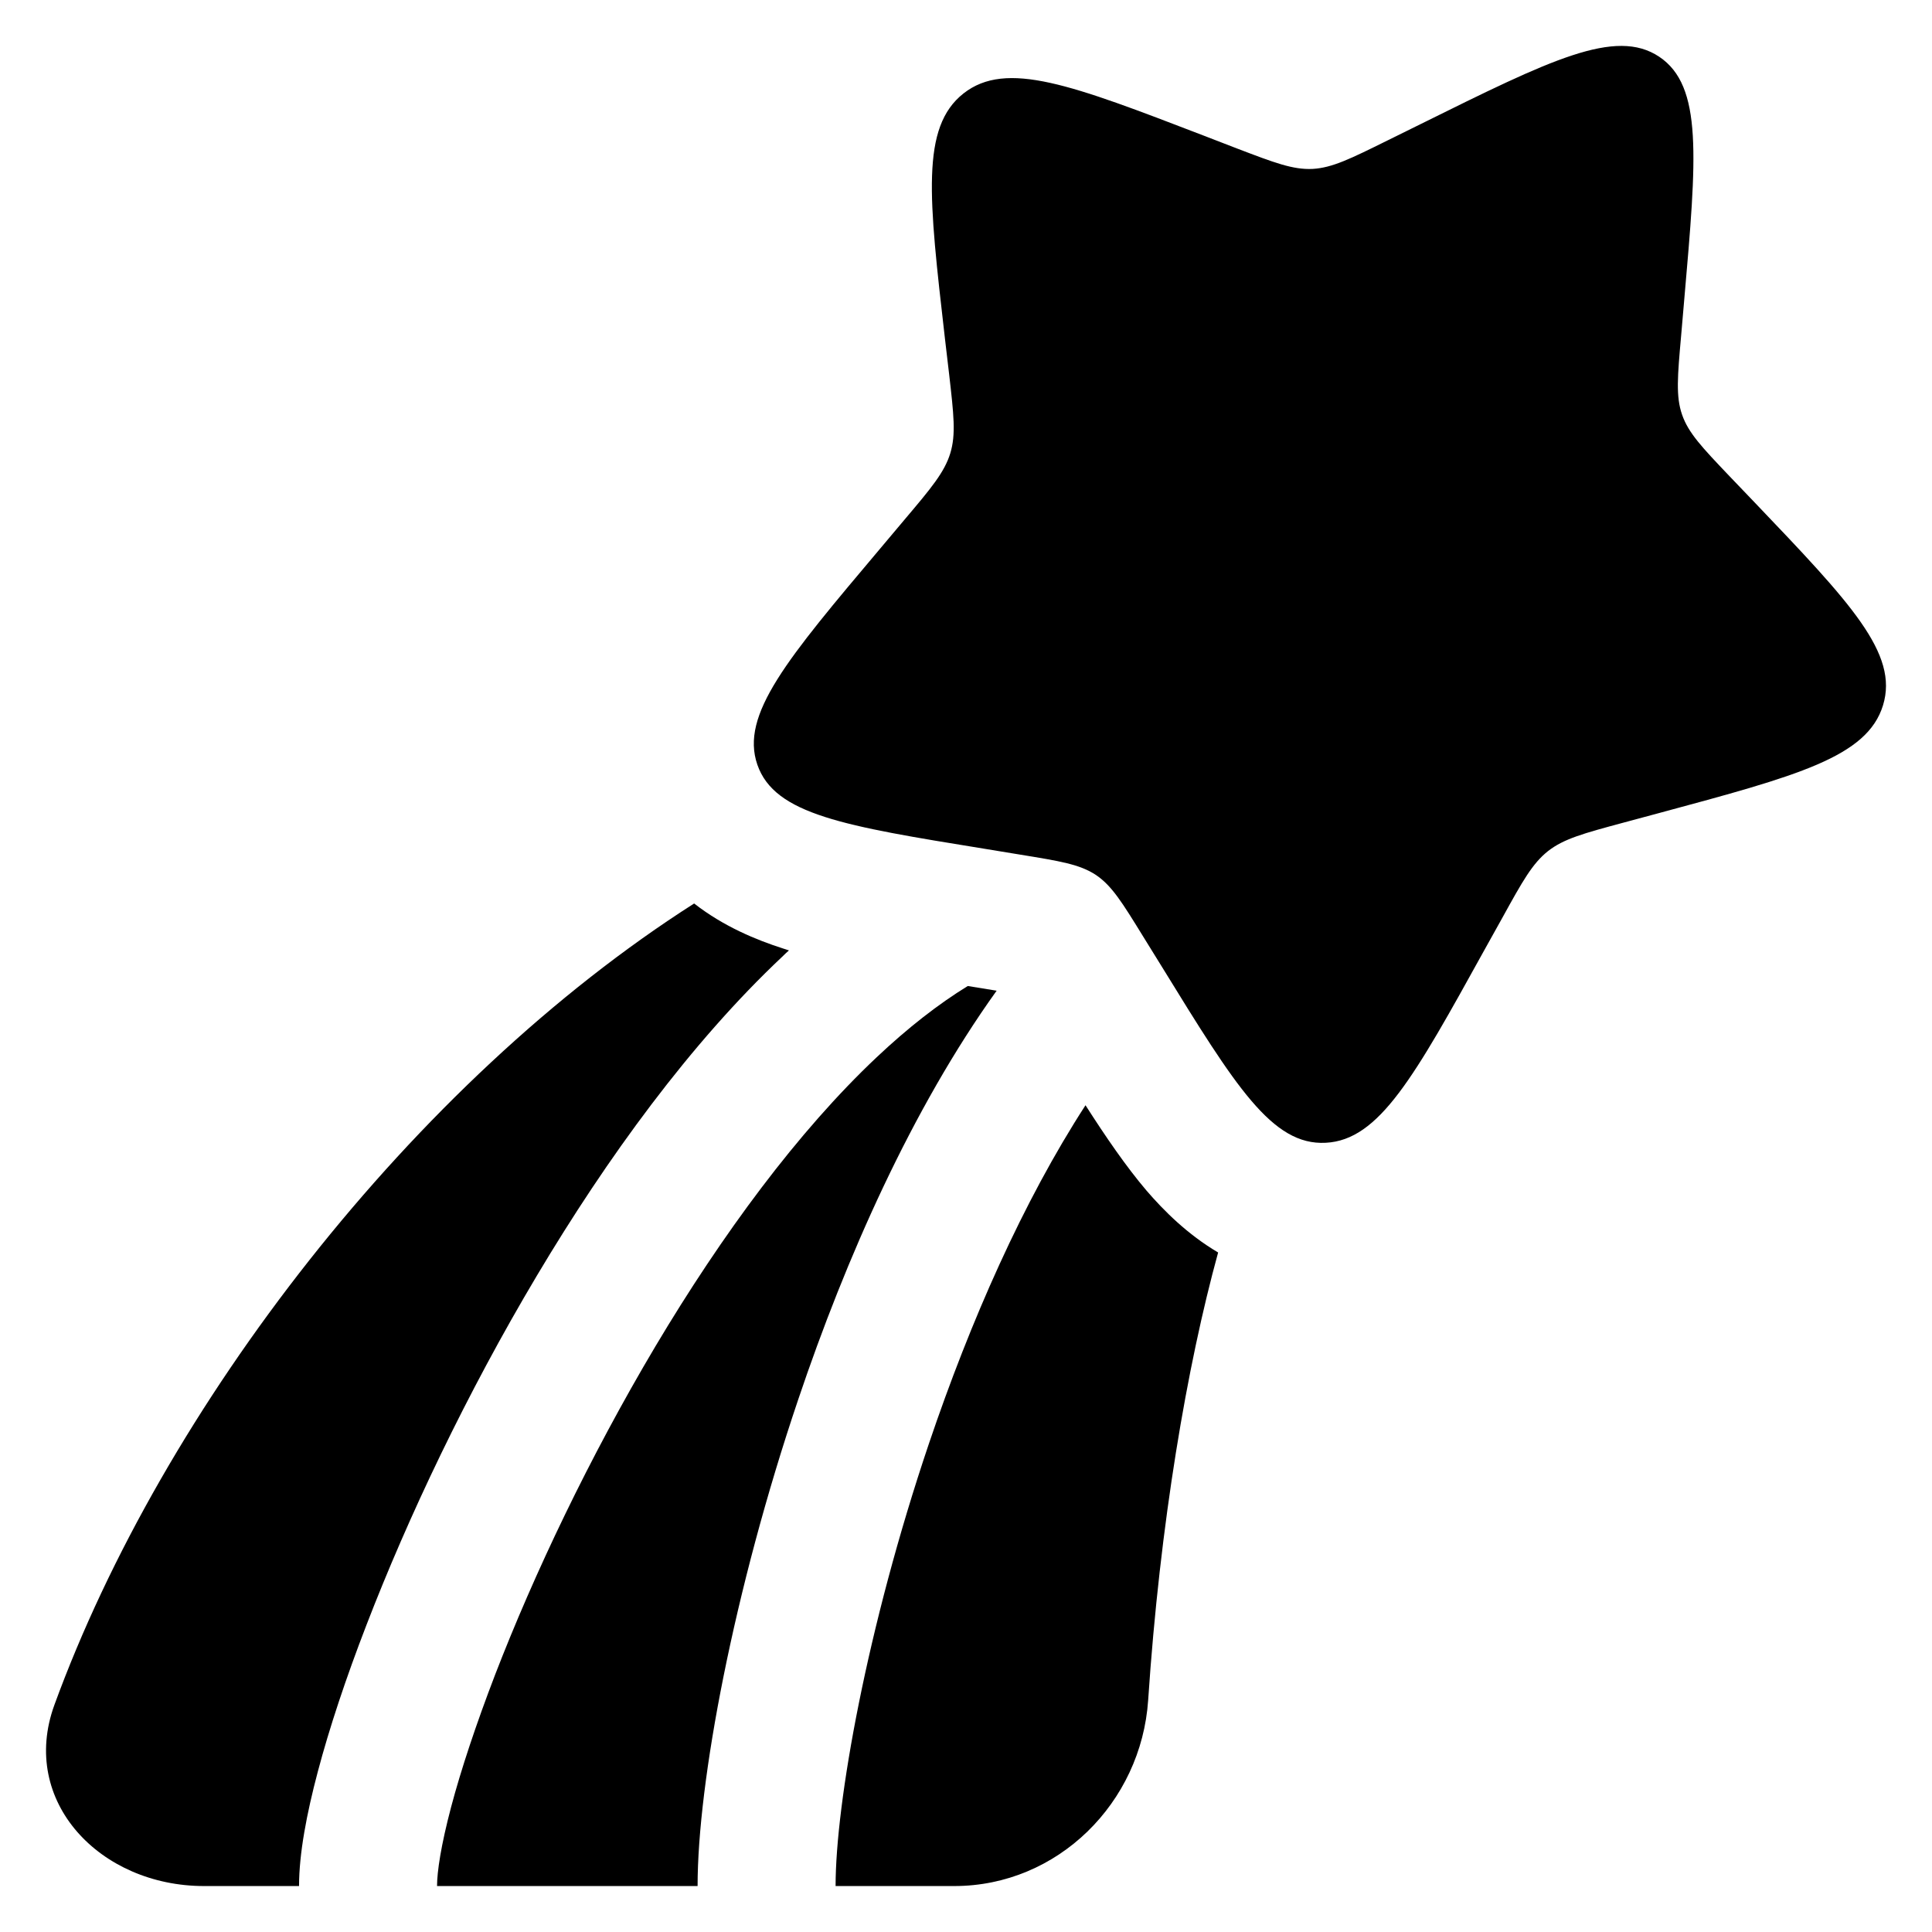 <svg width="14" height="14" viewBox="0 0 14 14" fill="none" xmlns="http://www.w3.org/2000/svg">
<path d="M10.297 0.898C11.236 0.433 11.706 0.2 12.023 0.411C12.34 0.623 12.295 1.137 12.205 2.167L12.182 2.434C12.156 2.726 12.143 2.873 12.189 3.005C12.235 3.138 12.334 3.242 12.532 3.45L12.713 3.639C13.411 4.37 13.76 4.736 13.645 5.111C13.53 5.486 13.027 5.621 12.021 5.892L11.761 5.962C11.475 6.039 11.332 6.078 11.218 6.167C11.104 6.257 11.032 6.387 10.888 6.648L10.756 6.885C10.249 7.802 9.995 8.261 9.607 8.281C9.218 8.302 8.952 7.871 8.421 7.008L8.283 6.785C8.132 6.54 8.057 6.418 7.941 6.34C7.824 6.263 7.681 6.24 7.393 6.193L7.131 6.15C6.119 5.986 5.613 5.903 5.488 5.541C5.363 5.179 5.702 4.777 6.38 3.973L6.555 3.765C6.748 3.537 6.844 3.422 6.886 3.285C6.928 3.148 6.911 3.003 6.878 2.714L6.847 2.45C6.73 1.431 6.671 0.922 6.982 0.677C7.293 0.433 7.768 0.616 8.718 0.981L8.964 1.076C9.234 1.179 9.369 1.231 9.512 1.224C9.654 1.216 9.787 1.15 10.054 1.018L10.297 0.898Z" fill="black"/>
<path d="M5.03 6.547C2.994 7.846 1.181 10.198 0.394 12.355C0.139 13.055 0.727 13.667 1.478 13.667H2.167C2.167 13.433 2.222 13.143 2.303 12.838C2.386 12.524 2.506 12.162 2.656 11.774C2.955 10.999 3.38 10.1 3.891 9.243C4.399 8.39 5.004 7.558 5.668 6.933C5.684 6.917 5.7 6.902 5.717 6.887C5.701 6.882 5.686 6.877 5.671 6.872C5.481 6.811 5.244 6.714 5.03 6.547Z" fill="black"/>
<path d="M7.013 7.145C6.801 7.275 6.58 7.447 6.353 7.661C5.782 8.199 5.232 8.946 4.75 9.755C4.27 10.562 3.868 11.41 3.588 12.135C3.449 12.497 3.341 12.823 3.269 13.094C3.195 13.374 3.167 13.564 3.167 13.667H5.055C5.055 12.918 5.315 11.53 5.785 10.139C6.129 9.119 6.607 8.037 7.222 7.179L7.013 7.145Z" fill="black"/>
<path d="M7.866 8.009C7.415 8.705 7.032 9.572 6.732 10.459C6.28 11.797 6.055 13.069 6.055 13.667H6.915C7.665 13.667 8.27 13.063 8.32 12.32C8.405 11.044 8.602 9.894 8.827 9.076C8.605 8.945 8.433 8.773 8.306 8.625C8.16 8.453 8.013 8.239 7.866 8.009Z" fill="black"/>
</svg>
